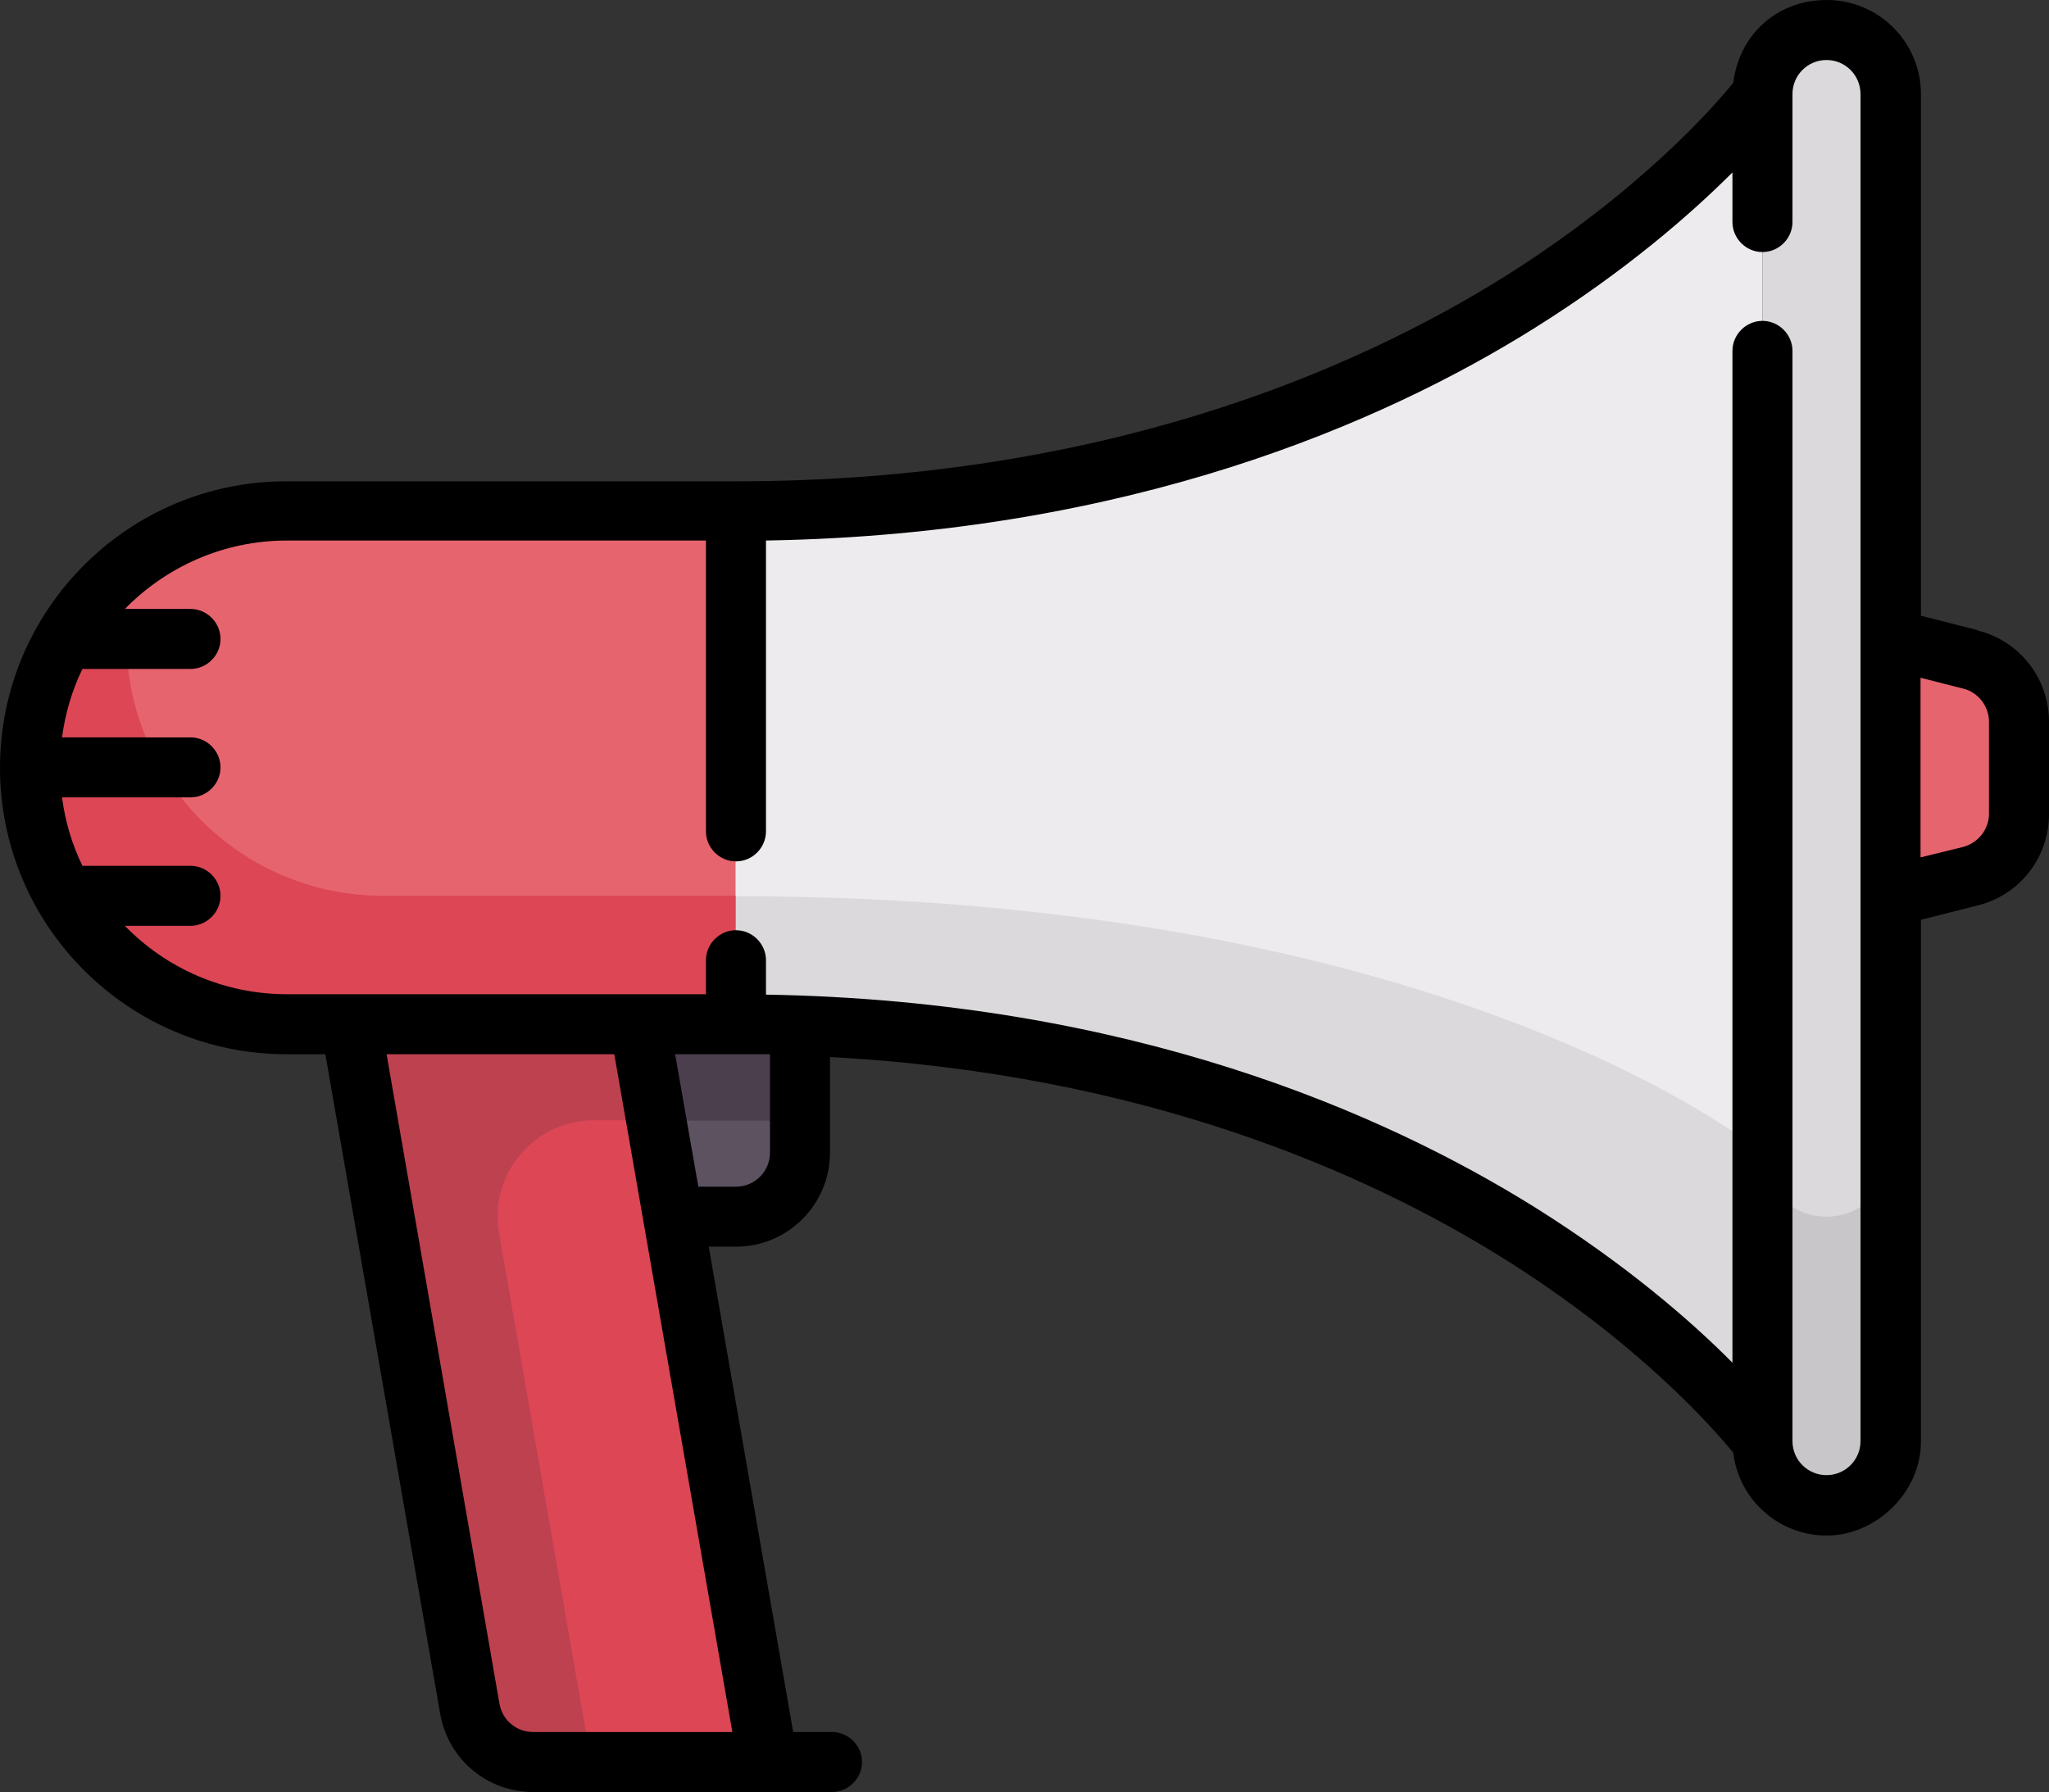 <svg xmlns="http://www.w3.org/2000/svg" id="Ebene_1" viewBox="0 0 512 447.9"><rect x="0" y="0" width="512" height="447.9" fill="#333333" stroke="none"/><defs><style>      .st0 {        fill: #be4150;      }      .st1 {        fill: #dbd9dc;      }      .st2 {        fill: #dc4655;      }      .st3 {        fill: #edebed;      }      .st4 {        fill: #5d5360;      }      .st5 {        fill: #4b3f4e;      }      .st6 {        fill: #e6646e;      }      .st7 {        fill: #c9c6ca;      }    </style></defs><g id="surface1"><path class="st4" d="M199.9,248v40.1c0,8.9-7.2,16-16,16h-32.1v-56.1h48.1Z"></path><path class="st5" d="M151.8,248h48.1v32.1h-48.1v-32.1Z"></path><path class="st2" d="M159.8,256h-72.1l29.8,171.1c1.3,7.7,8,13.3,15.8,13.3h58.7l-32.1-184.4Z"></path><path class="st3" d="M183.9,127.7h-112.2c-35.4,0-64.1,28.7-64.1,64.1s28.7,64.1,64.1,64.1h112.2c180,0,256.5,104.2,256.5,104.2V23.5s-76.5,104.2-256.5,104.2Z"></path><path class="st1" d="M16.1,223.9c11.1,19.2,31.8,32.1,55.5,32.1h112.2c180,0,256.5,104.2,256.5,104.2v-72.1s-76.5-64.1-256.5-64.1H16.1Z"></path><path class="st6" d="M71.6,256h112.2V127.7h-112.2c-35.4,0-64.1,28.7-64.1,64.1s28.7,64.1,64.1,64.1Z"></path><path class="st2" d="M95.7,223.9c-35.4,0-64.1-28.7-64.1-64.1s1.2-14.1,3.4-20.5c-16.6,11.6-27.5,30.8-27.5,52.6,0,35.4,28.7,64.1,64.1,64.1h112.2v-32.1h-88.2Z"></path><path class="st6" d="M492.4,164.8l-19.9-5v64.1l19.9-5c7.1-1.8,12.1-8.2,12.1-15.6v-23.1c0-7.4-5-13.8-12.1-15.6Z"></path><path class="st1" d="M456.4,376.2c-8.9,0-16-7.2-16-16V23.5c0-8.9,7.2-16,16-16s16,7.2,16,16v336.7c0,8.9-7.2,16-16,16Z"></path><path class="st7" d="M456.4,304.1c-8.9,0-16-7.2-16-16v72.1c0,8.9,7.2,16,16,16s16-7.2,16-16v-72.1c0,8.9-7.2,16-16,16Z"></path><path class="st0" d="M148.3,280h15.7l-4.2-24h-72.1l29.8,171.1c1.3,7.7,8,13.3,15.8,13.3h14.4l-23-132.2c-2.6-14.7,8.8-28.2,23.7-28.2Z"></path><path d="M494.2,157.5l-14.2-3.6V23.5c0-13-10.6-23.5-23.5-23.5s-22,9.1-23.4,20.7c-4.8,5.9-23.3,27.2-57.4,48.6-37.2,23.2-100.6,51-191.8,51h-112.2C32.1,120.2,0,152.4,0,191.9s32.1,71.6,71.6,71.6h9.7l28.7,164.9c2,11.3,11.7,19.5,23.2,19.5h74.7c4.1,0,7.5-3.4,7.5-7.5s-3.4-7.5-7.5-7.5h-9.7l-21.1-121.3h6.8c13,0,23.5-10.6,23.5-23.5v-23.9c78.3,4.2,133.8,28.9,167.6,49.9,34.4,21.4,53.2,43,58.1,49,1.4,11.7,11.3,20.7,23.4,20.7s23.5-10.6,23.5-23.5v-130.4l14.2-3.6c10.5-2.6,17.8-12,17.8-22.8v-23.1c0-10.8-7.3-20.2-17.8-22.8ZM133.2,432.9c-4.2,0-7.7-3-8.4-7.1l-28.2-162.3h56.9l29.5,169.4h-49.7ZM192.4,288.1c0,4.7-3.8,8.5-8.5,8.5h-9.4l-5.8-33.1s20.8,0,23.7,0v24.5ZM464.9,360.2c0,4.7-3.8,8.5-8.5,8.5s-8.5-3.8-8.5-8.5V87.7c0-4.1-3.4-7.5-7.5-7.5s-7.5,3.4-7.5,7.5v252.9c-10.2-10.3-26.5-24.5-49.3-38.8-37.8-23.6-101.5-51.7-192.2-53.2v-8.6c0-4.1-3.4-7.5-7.5-7.5s-7.5,3.4-7.5,7.5v8.5h-104.7c-15.8,0-30.2-6.5-40.5-17.1h16.4c4.1,0,7.5-3.4,7.5-7.5s-3.4-7.5-7.5-7.5h-27c-2.6-5.3-4.3-11-5.1-17.1h32.1c4.1,0,7.5-3.4,7.5-7.5s-3.4-7.5-7.5-7.5H15.5c.8-6,2.5-11.8,5.1-17.1h27c4.1,0,7.5-3.4,7.5-7.5s-3.4-7.5-7.5-7.5h-16.4c10.3-10.5,24.6-17.1,40.5-17.1h104.7v72.7c0,4.1,3.4,7.5,7.5,7.5s7.5-3.4,7.5-7.5v-72.7c90.7-1.5,154.4-29.5,192.2-53.2,22.8-14.3,39-28.5,49.3-38.8v12.4c0,4.1,3.4,7.5,7.5,7.5s7.5-3.4,7.5-7.5V23.5c0-4.7,3.8-8.5,8.5-8.5s8.5,3.8,8.5,8.5v336.7h0ZM497,203.4c0,3.9-2.7,7.3-6.5,8.3l-10.6,2.6v-44.9l10.6,2.7c3.8.9,6.5,4.4,6.5,8.3v23.1Z"></path></g></svg>